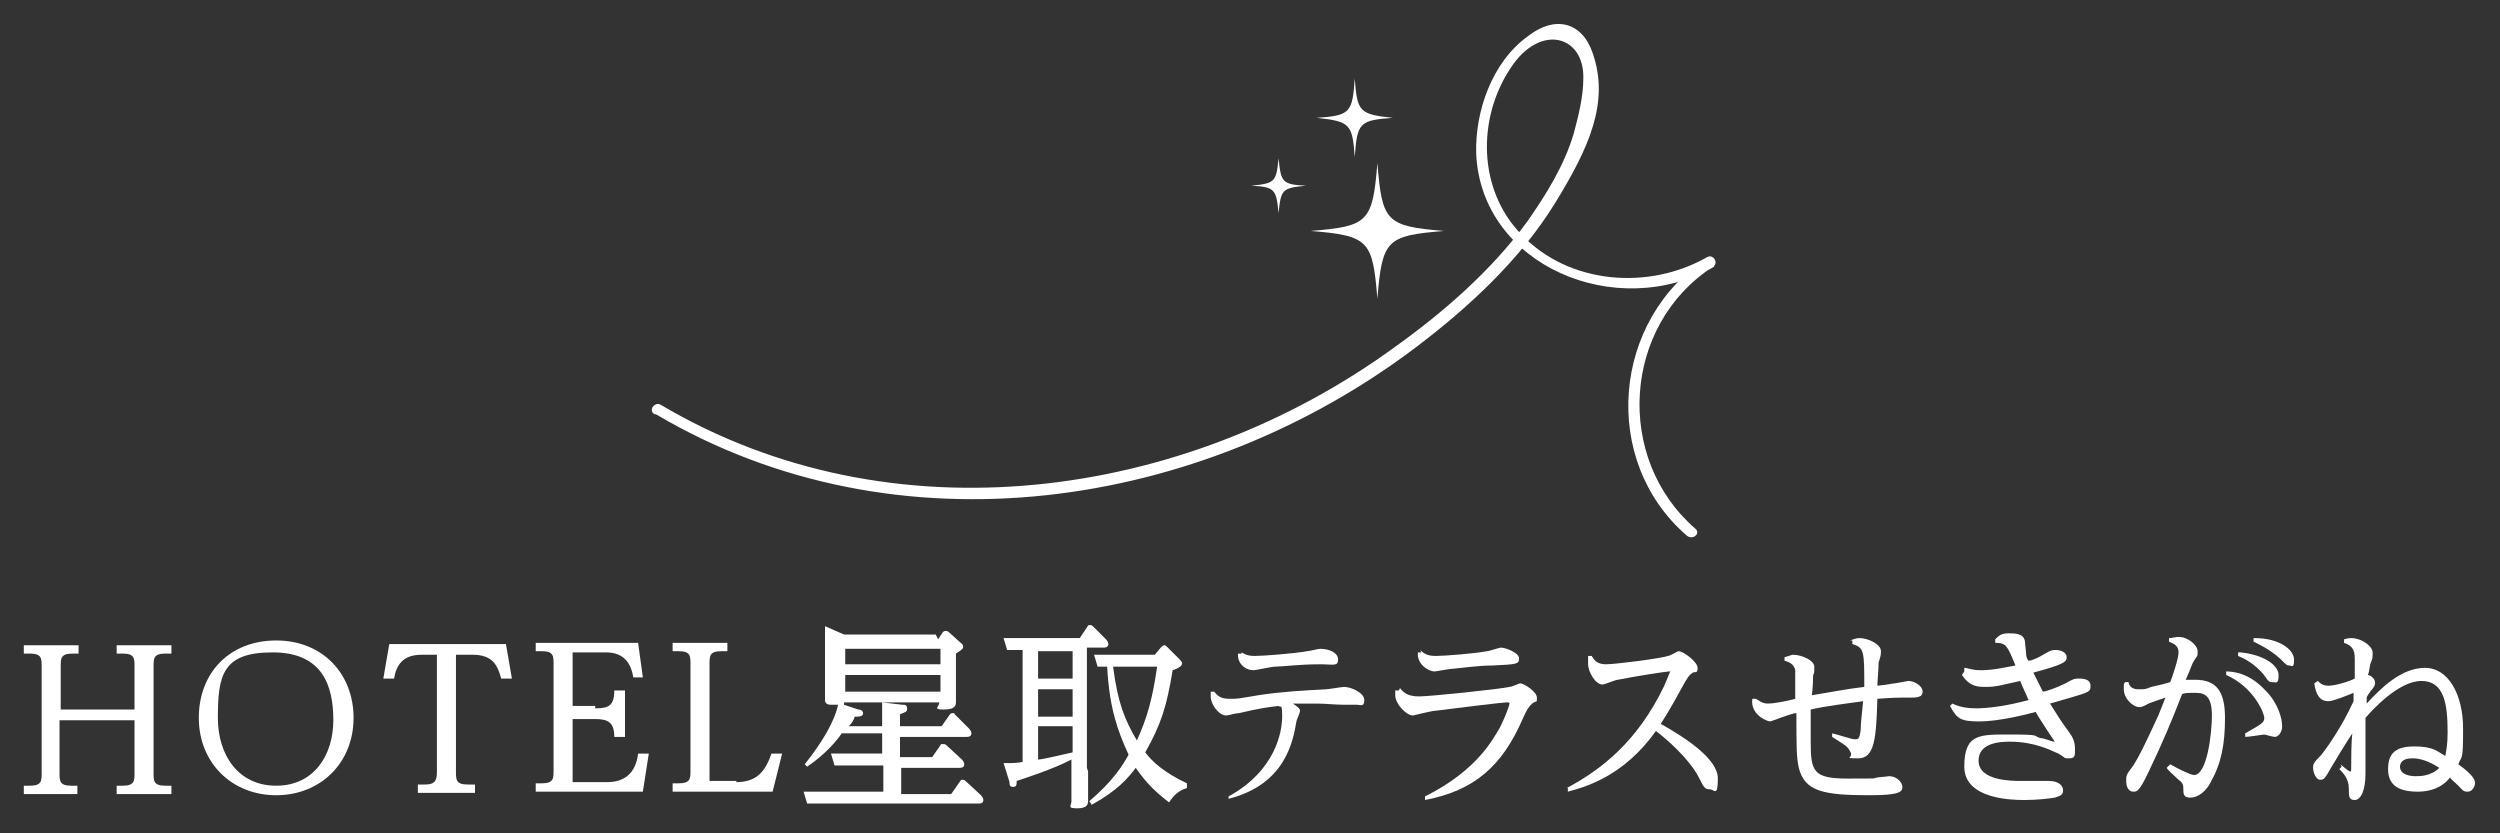 <?xml version="1.0" encoding="UTF-8"?>
<svg id="_レイヤー_1" data-name="レイヤー 1" xmlns="http://www.w3.org/2000/svg" width="210" height="70" version="1.1" viewBox="0 0 210 70">
  <rect x="0" y="0" width="210" height="70" fill="#333333" stroke="none"/>
  <defs>
    <style>
      .cls-1 {
        fill: #fff;
        stroke-width: 0px;
      }
    </style>
  </defs>
  <g>
    <path class="cls-1" d="M11.3,59.6v-3.6c0-.7,0-1.1-1-1.1h-.5v-.7h4.6v.7h-.5c-1,0-1,.4-1,1.1v8.9c0,.7,0,1.1,1,1.1h.5v.7h-4.6v-.7h.5c1,0,1-.4,1-1.1v-4.4h-6.3v4.4c0,.7,0,1.1,1,1.1h.5v.7H2v-.7h.5c1,0,1-.4,1-1.1v-8.9c0-.7,0-1.1-1-1.1h-.5v-.7h4.6v.7h-.5c-1,0-1,.4-1,1.1v3.6h6.3Z"/>
    <path class="cls-1" d="M29.7,60.3c0,3.8-2.8,6.5-6.5,6.5s-6.5-2.7-6.5-6.5,2.6-6.5,6.5-6.5,6.5,2.8,6.5,6.5ZM18.3,60.3c0,3.1,1.7,5.7,4.9,5.7s4.8-2.6,4.8-5.5-.9-5.7-5.1-5.7-4.6,1.9-4.6,5.5Z"/>
    <path class="cls-1" d="M35.4,55c-1.5,0-2.1.8-2.3,2h-.9l.5-2.9h9.8l.5,2.9h-.9c-.3-1.1-.7-2-2.4-2h-1.4v9.8c0,.7,0,1.1,1,1.1h.6v.7h-4.8v-.7h.6c.9,0,1-.4,1-1.1v-9.8h-1.4Z"/>
    <path class="cls-1" d="M50,59.5c1.1,0,1.6-.2,1.6-1.5h.9v3.9h-.9c0-1.2-.5-1.5-1.6-1.5h-1.9v5.3h2.9c1.4,0,2.4-.7,2.6-2.4h.9l-.5,3.2h-9v-.7h.5c1,0,1-.4,1-1.1v-8.9c0-.7,0-1.1-1-1.1h-.5v-.7h8.6l.4,2.9h-.8c-.2-1.2-.8-2.1-2.3-2.1h-2.8v4.5h1.9Z"/>
    <path class="cls-1" d="M61.8,65.7c1.5,0,2.4-.6,3-2.4h.9l-.8,3.2h-8.4v-.7h.5c1,0,1-.4,1-1.1v-8.9c0-.7,0-1.1-1-1.1h-.5v-.7h4.6v.7h-.5c-1,0-1,.4-1,1.1v9.8h2.3Z"/>
    <path class="cls-1" d="M78.8,53.7l.4-.6c0,0,.1-.1.2-.1s.2,0,.3.1l1,.9c0,0,.2.1.2.3s0,.2-.6.6v1.8c0,.3,0,1.9,0,2.2s0,.7-1,.7-.4-.2-.4-.6h-8c0,0,0,.1,0,.2l1.2.4c.3,0,.4.2.4.3,0,.3-.3.3-.7.3-.1.3-.2.5-.5.8h2.8c0-.7,0-1.4,0-2l1.7.2c.2,0,.4,0,.4.3s-.1.3-.6.5v1h3.5l.7-1c0,0,.1-.1.2-.1s.2,0,.2.1l1.2,1.2c0,0,.2.2.2.4,0,.3-.3.3-.4.3h-5.6v1.7h2.7l.7-1c0-.1.1-.1.2-.1s.2,0,.3.1l1.3,1.2s.2.2.2.4c0,.3-.3.3-.4.3h-4.9v2.2h4.2l.7-1c0,0,.1-.2.2-.2s.2,0,.3.1l1.3,1.2c0,0,.2.2.2.4,0,.3-.3.3-.4.3h-13.1c-.3,0-.6,0-1.3,0l-.3-1c.5,0,1,0,1.6,0h5.1v-2.2h-2.8c-.3,0-.6,0-1.3,0l-.3-1c.5,0,1,0,1.6,0h2.7v-1.7h-3.4c-.3.5-1.4,1.8-2.9,2.8l-.2-.2c1.5-1.9,2.5-3.6,2.8-5,0,0-.3,0-.6,0-.4,0-.5-.2-.5-.4s0-2,0-2.2v-1.8c0-.5,0-1.6,0-2.2l1.6.7h7.7ZM71,54.5v1.3h8v-1.3h-8ZM71,56.7v1.4h8v-1.4h-8Z"/>
    <path class="cls-1" d="M91.4,64.8c0,.4,0,2.1,0,2.4s0,.7-.9.7-.5-.2-.5-.6,0-2.1,0-2.4v-1.1c-1.5.8-4,1.6-4.6,1.8,0,.3,0,.5-.3.5s-.3-.2-.3-.4l-.5-1.6c.9,0,1.1,0,1.6-.1v-9.4c-.5,0-.8,0-1.3,0l-.3-1c.5,0,1,0,1.6,0h4.8l.6-.9c0,0,.1-.2.2-.2s.2,0,.3.1l1.1,1.1s.2.2.2.4c0,.3-.3.3-.4.3h-1.4v10.1ZM90.1,54.7h-2.9v2.3h2.9v-2.3ZM90.1,57.9h-2.9v2.3h2.9v-2.3ZM90.1,61h-2.9v2.8c.4,0,2.4-.5,2.9-.6v-2.3ZM99.7,66.2c-.7.2-1.1.6-1.5,1.2-1.6-1.2-2.3-2.2-2.8-2.9-.6.8-1.5,1.9-3.7,3.1l-.2-.3c2-1.7,2.8-3,3.3-3.9-.9-2-1.6-3.8-1.8-7.4-.3,0-.5,0-.8,0l-.3-1c.5,0,1,0,1.6,0h3.5l.5-.6c.1-.1.2-.2.3-.2s.2.1.3.2l1,1c0,0,.2.2.2.3,0,.2-.2.4-.8.6-.5,3.1-1,4.6-2.3,6.9.6.8,1.6,1.7,3.5,2.6v.3ZM93.5,56c.4,3.1,1,4.5,2,6.2.9-2,1.3-3.5,1.7-6.2h-3.7Z"/>
    <path class="cls-1" d="M103.2,66.9c4-2.2,4.5-5.5,4.5-6.7s-.1-.7-.3-.9c-1.8.2-2.8.5-3.3.6-.3,0-.9.2-1.1.2-.6,0-1.3-.9-1.3-1.6s0-.2,0-.4h.3c.3.4.6.6,1.3.6s.6,0,2.4-.3c1.9-.3,3.8-.4,5.7-.5.2,0,1.3-.2,1.5-.2.6,0,1.7.5,1.7,1.1s-.3.4-.6.4-.9,0-1,0c-.9,0-1.6-.1-2.4-.1s-1.5,0-2,0c.3.2.6.4.6.6s-.3.8-.3.9c-.3,1.8-1,5.3-5.7,6.5v-.3ZM104.3,54.8c.2.1.4.3,1.1.3s3.3-.2,4.4-.4c.2,0,.9-.2,1.1-.2.7,0,1.5.3,1.5.9s-.4.4-1.5.4c-1.8,0-3.2.2-3.8.2-.3,0-1.6.3-1.8.3-.7,0-1.4-.6-1.3-1.4h.3Z"/>
    <path class="cls-1" d="M117.6,57.8c.3.4.7.7,1.6.7s6.7-.6,7.6-.8c.2,0,.8-.3.9-.3.3,0,1.4.7,1.4,1.2s0,.2-.4.5c-.3.3-.4.4-.8,1.3-1.7,3.9-4,6-8.2,6.8v-.3c4.4-2.2,5.7-4.8,6.3-5.8.5-1,.8-1.9.8-2s-.1-.1-.2-.1c-.4,0-3.6.4-6,.7-.3,0-1.9.4-1.9.4-.6,0-1.5-1-1.5-1.7s0-.3,0-.4h.3ZM119.3,54.6c.3.3.6.5,1.3.5s3.3-.2,4.3-.4c.2,0,1-.3,1.2-.3.3,0,1.5.4,1.5.9s-.2.5-2.2.6c-1.2,0-2.5.2-3.6.3-.2,0-1.1.2-1.3.2-.5,0-1.5-.6-1.4-1.6h.3Z"/>
    <path class="cls-1" d="M131.6,66.2c2.8-1.5,5.9-3.8,8.2-8.6.3-.7.5-1.2.5-1.2s0,0-.1,0c-.2,0-2.8.4-4.3.7-.2,0-1.1.4-1.3.4-.6,0-1.2-1.1-1.2-1.7s0-.5,0-.7h.3c.2.3.4.7,1.2.7s4.7-.5,5.2-.7c.2,0,.8-.4.9-.4.4,0,1.6.9,1.6,1.4s-.2.3-.4.4c-.3.2-.4.3-1,1.4-.8,1.5-1.5,2.6-1.7,2.9,2.3,1.3,4.8,3,4.8,4.6s-.3.9-.7.9-.5-.2-.9-1c-.5-1-1.8-2.5-3.6-3.9-2.7,3.8-5.9,4.7-7.4,5.1v-.3Z"/>
    <path class="cls-1" d="M155.4,53.8c.3-.1.5-.2.8-.2.7,0,1.8.5,1.8,1.1s-.2.8-.2,1c0,.6-.1,1.5-.1,1.9,1.1-.1,1.2-.2,1.5-.2,0,0,1.1-.2,1.1-.2.5,0,1.2.4,1.2.9s-.5.5-1.2.5c-1,0-1.2,0-2.6.1-.1,3.2-.2,5-1.6,5s-.3,0-.7-.6c-.2-.4-.4-.5-1.5-1.2v-.3c.5.1,1.6.5,1.9.5s.4,0,.5-.8c0-.7.1-1.2.2-2.4-1.4.2-3.1.4-4.4.7,0,1.7,0,1.9,0,2.7,0,2.5.2,3.1,3.1,3.1s2,0,2.5-.1c.2,0,.9-.1,1-.1.6,0,1.1.5,1.1.9s-.2.7-2.7.7c-3.9,0-5.5-.3-6-2.3-.2-.9-.2-1.8-.2-4.6-.4,0-2.1.7-2.2.7-.3,0-1.7-.6-1.5-1.9h.3c.2.1.5.4,1,.4s1.6-.2,2.3-.4c0-.8,0-2.1,0-2.4-.1-.5-.5-.7-.9-.8v-.3c.1,0,.6-.2.7-.2.8,0,1.8.5,1.8,1s0,.6-.1.7c0,.4,0,.8-.1,1.7,2.4-.4,2.8-.5,4.4-.7,0-3,0-3.3-1-3.6v-.3Z"/>
    <path class="cls-1" d="M165,56.1c.3,0,.6.2,1.4.2,1.1,0,2.3-.3,2.9-.4-.7-1.7-.8-1.9-1.7-1.9v-.3c.3-.3.5-.5,1.1-.5s1.3,0,1.4.7c0,.2.1.9.1,1.1,0,0,0,.3.2.5.3,0,.9-.3,1.4-.6.5-.3.6-.3.9-.3.4,0,.9.2.9.6s-.2.6-2.8,1.3c.3.6.4.8.8,1.6.2,0,1.1-.3,1.9-.7.7-.4.8-.4,1.1-.4s1,0,1,.6,0,.5-3.4,1.5c.7,1.1.8,1.3,1.6,2.4.3.4.5.8.5,1.4s0,.8-.5.8-.2,0-.9-.4c-.7-.3-2-1-4.1-1s-2.6.8-2.6,1.6c0,1.7,2.8,1.7,3.6,1.7s1.2,0,1.5,0c.5,0,.6,0,.8,0,.7,0,1.2.3,1.2.8s-.5.5-.7.6c-.6.1-1.6.2-2.5.2s-5.1,0-5.1-2.8,1.3-2.7,3.9-2.7,1.8.1,2.5.3c.3,0,1,.3,1.1.3s.1,0,.1,0-.4-.6-.6-.9c-.5-.8-.8-1.2-1-1.6-.7.2-3.1.8-4.7.8s-1.9-.2-2.5-1.3l.2-.2c.6.3,1.3.4,2,.4,1,0,2.6-.2,4.4-.7-.3-.7-.6-1.3-.7-1.6-1.4.3-2,.5-2.8.5s-1.4,0-2.1-1l.2-.3Z"/>
    <path class="cls-1" d="M182.3,64.2c.5.3,1.7.9,2,.9,1.1,0,1.5-3.5,1.5-5s-.5-1.9-1.3-1.9-.9,0-1.2.1c-.9,2.3-1.6,4-2.8,6.5-.8,1.7-1,1.7-1.3,1.7-.4,0-.6-.4-.6-.9s0-.5.6-1.3c.5-.8.9-1.6,2.1-4.2,0,0,.4-1,.6-1.5-.9.3-1.5.5-1.6.6-.4.2-.5.2-.6.2-.5,0-1.3-.7-1.3-1.5s0-.3.1-.6h.3c0,.2.2.6.8.6s.6,0,1.1-.2c.5-.1,1.3-.3,1.6-.4.2-.5.7-2,.7-2.5s-.3-.7-.8-.9v-.3c.3,0,.5-.1.8-.1.8,0,1.6.7,1.6,1.2s0,.3-.3.8c-.2.3-.2.5-.7,1.6.2,0,.5,0,.8,0,1.8,0,2.5,1,2.5,3.2s-.3,3.8-1.2,5.4c-.4.8-1.1,1.3-1.7,1.3s-.6-.3-.6-.8c0-.3-.1-.5-.4-.7-.2-.2-.9-.8-1-1l.2-.2ZM186.9,56.4c.7,0,2,.1,3.4,1.6,1.1,1.1,1.4,2.4,1.4,3s-.4.9-.6.9-.8-.2-.9-.2-1.3.2-1.6.2v-.3c1.4-.8,1.6-.9,1.6-1.3s-.9-2.6-3.2-3.6v-.3ZM188.2,54.8c2,.2,3.2,1.1,3.2,1.9s-.2.6-.5.6-.3,0-.8-.7c-.8-.9-1.6-1.3-2.1-1.5v-.3ZM189.4,53.6c2.1,0,3.3,1,3.3,1.8s-.2.5-.4.5-.2,0-.8-.6c-.9-.8-1.8-1.2-2.2-1.4v-.3Z"/>
    <path class="cls-1" d="M196.6,64.2c.1.1.7.6.8.6s.1,0,.1-.4c0-.6,0-2.1.1-2.8-.6.9-1.2,1.9-1.8,2.9-.5.9-.6,1-.9,1-.4,0-.6-.7-.6-1s0-.4.7-1.1c.4-.5,1.7-2.3,2.7-4.5v-.7c-.5.2-1.7.7-2.1.7s-1-.1-1.2-1.5l.3-.2c.2.2.4.4.9.4s1.6-.3,2.2-.6c0-.3,0-1.4,0-1.7,0-.8-.3-1.1-.9-1.3v-.3c.4-.1.4-.1.6-.1.9,0,1.8.7,1.8,1.2s0,.5-.2,1c-.1.5-.1.7-.2.9.2,0,.6.3.6.6s0,.3-.4.8c0,0-.3.4-.3.5v.5c1.2-1.3,2.9-3,4.9-3s3.2,2.3,3.2,5.1-.1,2.2-.4,3c1.4,1,1.4,1.4,1.4,1.6s-.2.7-.6.7-.4-.1-.8-.5c-.4-.4-.6-.5-.7-.7-.2.3-1,1.2-2.7,1.2s-2.5-.6-2.5-1.9.6-1.9,2.2-1.9,1.9.4,2.6.8c.1-.5.2-1,.2-2,0-2.4-.3-4.3-2.2-4.3s-4.1,2.4-4.7,3.1c0,.5,0,1,0,1.9s0,2.4,0,2.8c0,1.4-.4,2.2-.9,2.2s-.5-.3-.5-1c0-.8-.5-1.3-.8-1.6l.2-.2ZM202.6,63.7c-.8,0-1,.4-1,.7,0,.7.9.8,1.3.8s1.3,0,2-.7c-.9-.6-1.7-.8-2.2-.8Z"/>
  </g>
  <path class="cls-1" d="M115.7,25.1c-.4-4.9-.7-5.3-5.6-5.7,4.8-.4,5.2-.7,5.6-5.7.4,4.9.7,5.3,5.6,5.7-4.8.4-5.2.7-5.6,5.7Z"/>
  <path class="cls-1" d="M113.8,13.2c-.2-2.8-.4-3-3.2-3.3,2.8-.2,3-.4,3.2-3.3.2,2.8.4,3,3.2,3.3-2.8.2-3,.4-3.2,3.3Z"/>
  <path class="cls-1" d="M107.4,17.9c-.2-2-.3-2.2-2.3-2.3,2-.2,2.1-.3,2.3-2.3.2,2,.3,2.2,2.3,2.3-2,.2-2.1.3-2.3,2.3Z"/>
  <path class="cls-1" d="M55.1,34.8c20.3,12,45.8,8,63.8-5.6,4.5-3.4,8.8-7.4,11.7-12.1s4.6-8.5,3.2-12.6c-.9-2.7-3.2-3.2-5.4-1.5-3.1,2.2-4.5,6.4-4.4,9.9.4,9.4,11.8,14.2,20,9.5l-.5-.8c-8.1,5.2-9.1,17.1-1.8,23.4.5.4,1.2-.2.7-.6-6.8-5.9-6.1-17.1,1.5-22,.5-.3,0-1.1-.5-.8-4.9,2.8-11.6,2.3-15.6-1.9-3.7-3.8-3.7-9.8-.9-14,2.5-3.8,6.2-2.7,6.1.9,0,1.5-.4,3.1-.8,4.6-.8,2.7-2.3,5.1-3.9,7.4-3,4.1-7,7.6-11.2,10.6-17.6,12.8-42.2,16.3-61.6,4.8-.5-.3-1.1.5-.5.8h0Z"/>
</svg>